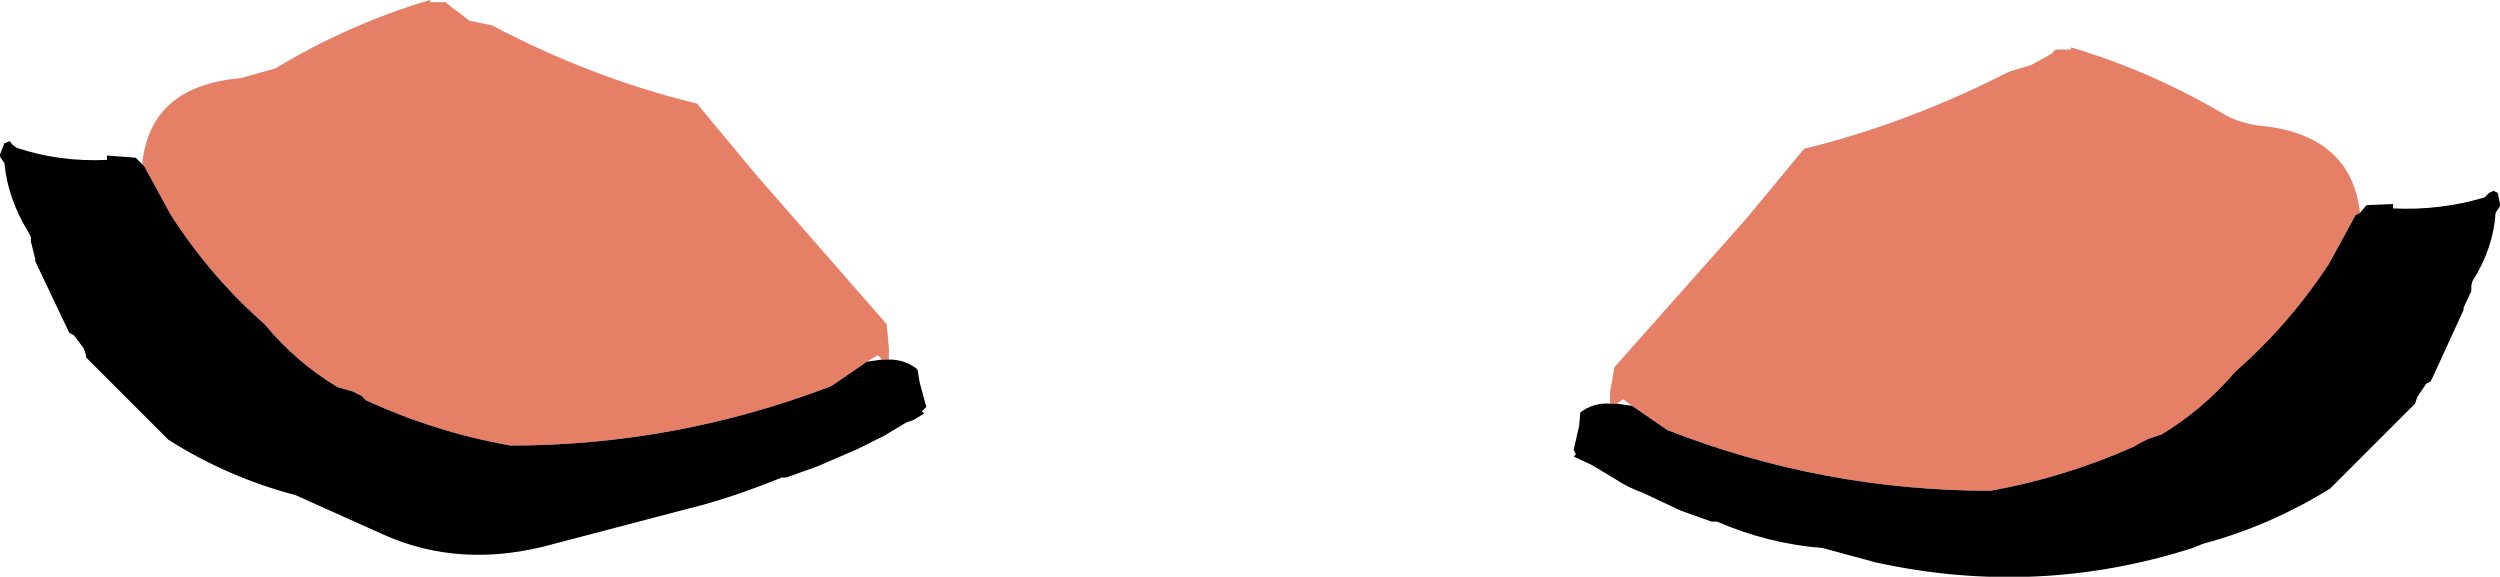 <?xml version="1.0" encoding="UTF-8" standalone="no"?>
<svg xmlns:xlink="http://www.w3.org/1999/xlink" height="26.15px" width="113.35px" xmlns="http://www.w3.org/2000/svg">
  <g transform="matrix(1.0, 0.0, 0.0, 1.0, 57.3, 23.95)">
    <path d="M-46.4 -20.4 L-44.8 -20.85 Q-41.5 -22.85 -37.8 -23.95 L-37.8 -23.85 -37.1 -23.85 -36.8 -23.6 -36.0 -23.0 -35.0 -22.8 Q-30.45 -20.4 -25.7 -19.25 L-23.0 -16.0 -17.1 -9.25 -17.0 -8.15 -17.0 -7.65 -17.3 -7.65 -17.5 -7.85 -18.0 -7.55 -19.6 -6.45 Q-26.65 -3.75 -34.15 -3.75 -37.55 -4.35 -40.7 -5.8 L-40.9 -6.0 -41.3 -6.2 -42.0 -6.4 Q-43.9 -7.55 -45.3 -9.25 -47.75 -11.4 -49.55 -14.2 L-50.75 -16.4 -50.85 -16.5 Q-50.5 -20.05 -46.4 -20.4 M16.0 -5.65 L15.7 -5.65 15.7 -6.15 15.9 -7.3 21.85 -14.0 24.5 -17.2 Q29.2 -18.35 33.8 -20.7 L34.8 -21.0 35.7 -21.5 35.9 -21.7 36.6 -21.7 36.6 -21.8 Q40.3 -20.7 43.65 -18.7 44.35 -18.35 45.15 -18.25 49.3 -17.85 49.7 -14.3 L49.5 -14.2 48.3 -12.0 Q46.5 -9.25 44.05 -7.1 42.6 -5.4 40.7 -4.25 L40.1 -4.05 39.7 -3.85 39.45 -3.7 Q36.3 -2.3 32.95 -1.7 25.35 -1.7 18.3 -4.45 L16.7 -5.55 16.3 -5.85 16.0 -5.65" fill="#ff9999" fill-rule="evenodd" stroke="none"/>
    <path d="M49.7 -14.3 L50.0 -14.65 51.2 -14.7 51.2 -14.5 Q53.35 -14.4 55.35 -15.0 L55.55 -15.2 55.75 -15.3 55.95 -15.2 56.05 -14.7 56.05 -14.6 55.85 -14.3 Q55.75 -12.7 54.8 -11.2 L54.75 -11.0 54.75 -10.75 54.4 -10.0 54.4 -9.9 53.0 -6.85 52.9 -6.65 52.7 -6.55 52.3 -5.95 52.2 -5.65 52.1 -5.55 48.35 -1.8 Q45.6 -0.1 42.6 0.7 L42.1 0.9 Q35.05 3.15 27.75 1.55 L25.35 0.9 Q22.85 0.7 20.55 -0.3 L20.3 -0.3 18.9 -0.8 17.2 -1.6 Q16.5 -1.85 15.9 -2.25 L14.9 -2.85 14.7 -2.95 14.05 -3.25 14.15 -3.35 14.05 -3.55 14.3 -4.65 14.35 -5.25 Q14.95 -5.7 15.7 -5.65 L16.0 -5.65 16.7 -5.55 18.3 -4.45 Q25.35 -1.7 32.95 -1.7 36.3 -2.3 39.45 -3.7 L39.7 -3.85 40.1 -4.05 40.7 -4.25 Q42.6 -5.4 44.05 -7.1 46.5 -9.25 48.3 -12.0 L49.5 -14.2 49.7 -14.3 M-50.85 -16.5 L-50.75 -16.4 -49.55 -14.2 Q-47.75 -11.4 -45.3 -9.25 -43.9 -7.55 -42.0 -6.4 L-41.3 -6.2 -40.9 -6.0 -40.7 -5.8 Q-37.55 -4.35 -34.15 -3.75 -26.65 -3.75 -19.6 -6.45 L-18.0 -7.55 -17.3 -7.65 -17.0 -7.65 Q-16.25 -7.65 -15.7 -7.2 L-15.6 -6.6 -15.3 -5.5 -15.5 -5.3 -15.4 -5.2 -15.9 -4.9 -16.2 -4.8 -17.2 -4.2 -18.4 -3.6 -20.25 -2.8 -21.65 -2.3 -21.85 -2.3 Q-24.2 -1.35 -26.05 -0.9 L-32.15 0.7 Q-36.4 1.9 -40.0 0.25 L-43.9 -1.5 Q-46.95 -2.3 -49.65 -4.0 L-53.4 -7.75 -53.4 -7.85 -53.5 -8.15 -53.95 -8.75 -54.15 -8.85 -54.25 -9.05 -55.7 -12.1 -55.7 -12.2 -55.9 -13.0 -55.9 -13.2 -56.0 -13.4 Q-56.95 -14.95 -57.1 -16.55 L-57.3 -16.85 -57.3 -16.95 -57.1 -17.45 -56.85 -17.55 -56.75 -17.4 -56.55 -17.25 Q-54.6 -16.6 -52.45 -16.7 L-52.45 -16.9 -51.15 -16.8 -50.85 -16.5" fill="#000000" fill-rule="evenodd" stroke="none"/>
    <path d="M49.7 -14.3 L49.5 -14.2 48.3 -12.0 Q46.5 -9.25 44.05 -7.1 42.6 -5.4 40.7 -4.25 L40.1 -4.05 39.7 -3.85 39.45 -3.7 Q36.3 -2.3 32.95 -1.7 25.35 -1.7 18.3 -4.45 L16.7 -5.55 16.3 -5.85 16.0 -5.65 15.7 -5.65 15.7 -6.15 15.9 -7.3 21.85 -14.0 24.5 -17.2 Q29.2 -18.35 33.8 -20.7 L34.8 -21.0 35.7 -21.5 35.9 -21.7 36.6 -21.7 36.6 -21.8 Q40.3 -20.7 43.65 -18.7 44.35 -18.35 45.15 -18.25 49.3 -17.85 49.7 -14.3 M-50.85 -16.5 Q-50.5 -20.05 -46.4 -20.4 L-44.8 -20.85 Q-41.5 -22.85 -37.8 -23.95 L-37.8 -23.85 -37.1 -23.85 -36.8 -23.6 -36.0 -23.0 -35.0 -22.8 Q-30.45 -20.4 -25.7 -19.25 L-23.0 -16.0 -17.1 -9.25 -17.0 -8.15 -17.0 -7.65 -17.3 -7.65 -17.5 -7.85 -18.0 -7.55 -19.6 -6.45 Q-26.65 -3.75 -34.15 -3.75 -37.55 -4.35 -40.7 -5.8 L-40.9 -6.0 -41.3 -6.2 -42.0 -6.4 Q-43.9 -7.55 -45.3 -9.25 -47.75 -11.4 -49.55 -14.2 L-50.75 -16.4 -50.85 -16.5" fill="#cb6632" fill-opacity="0.502" fill-rule="evenodd" stroke="none"/>
  </g>
</svg>
